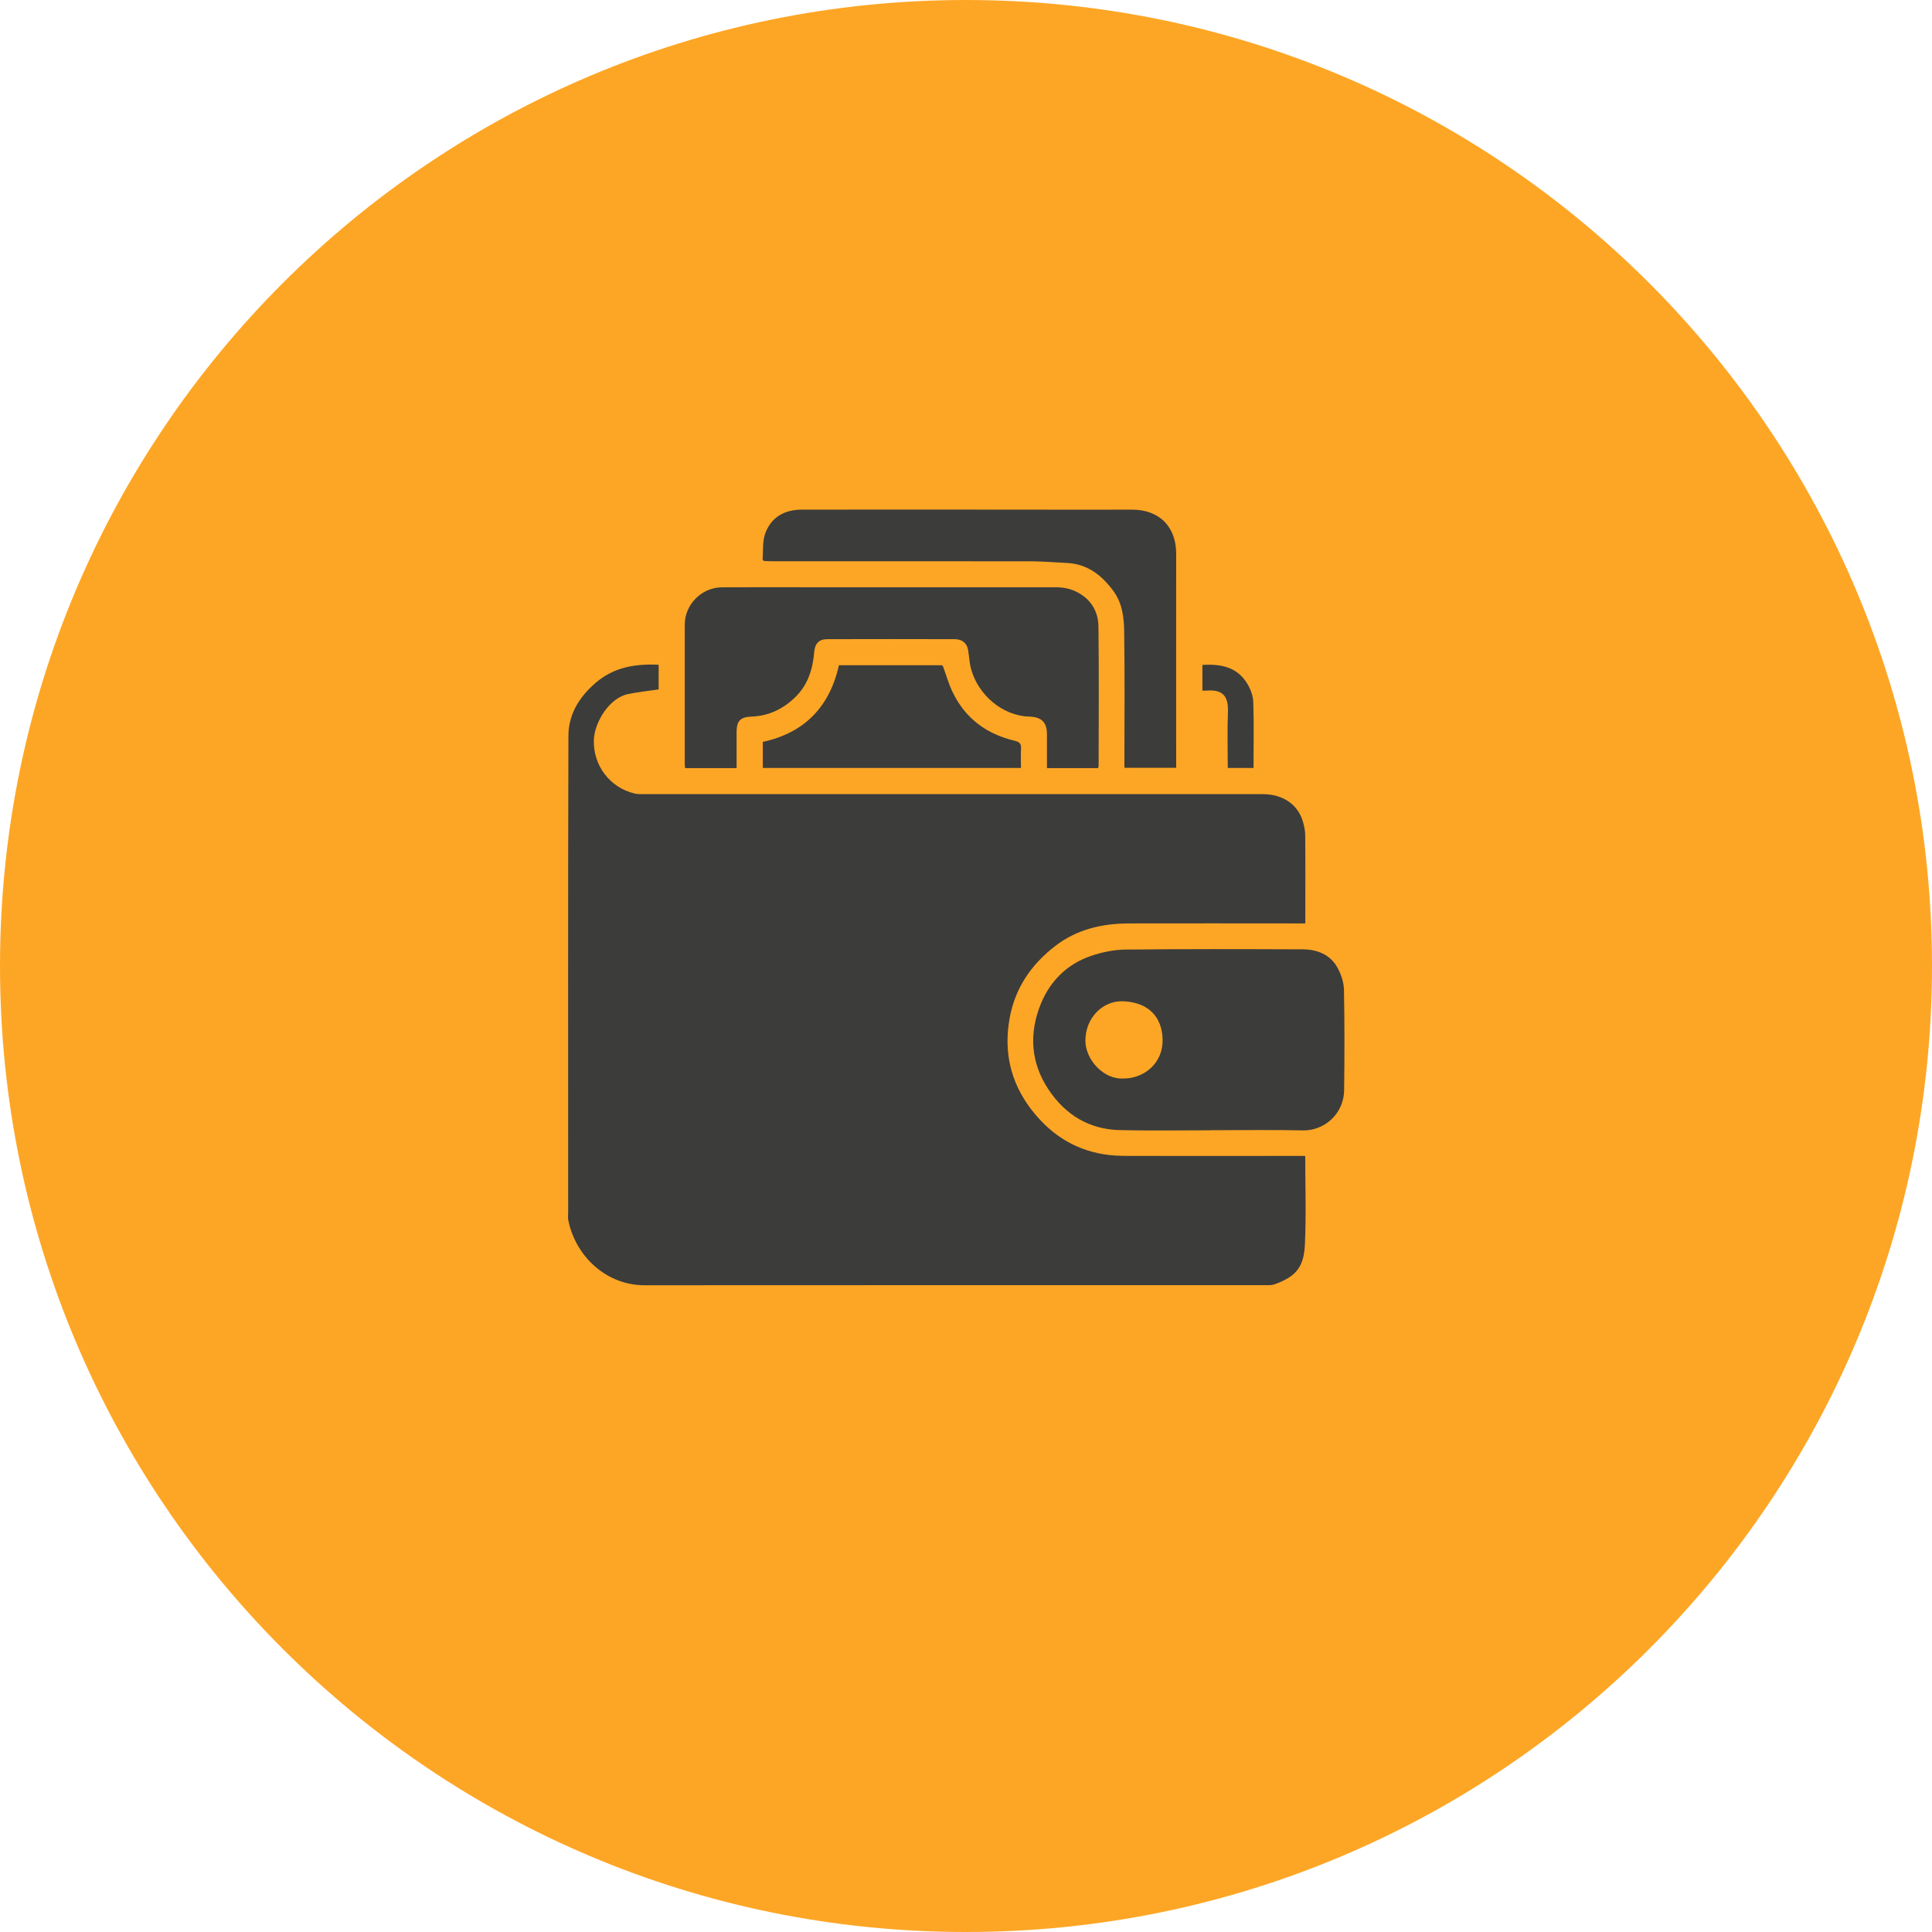 <?xml version="1.0" encoding="UTF-8"?> <svg xmlns="http://www.w3.org/2000/svg" width="132" height="132" viewBox="0 0 132 132" fill="none"><path d="M66 132C102.451 132 132 102.451 132 66C132 29.549 102.451 0 66 0C29.549 0 0 29.549 0 66C0 102.451 29.549 132 66 132Z" fill="#FDA625"></path><path d="M65.285 61.275C65.318 61.308 65.351 61.341 65.384 61.374" stroke="#3C3C3B" stroke-width="0.25" stroke-miterlimit="10"></path><path d="M45.001 45.436V47.102C44.303 47.207 43.61 47.278 42.928 47.416C41.63 47.674 40.612 49.346 40.574 50.562C40.524 52.294 41.657 53.812 43.368 54.219C43.56 54.263 43.769 54.258 43.967 54.258C58.064 54.258 72.16 54.258 86.257 54.258C87.687 54.258 88.682 54.989 89.018 56.128C89.106 56.436 89.177 56.76 89.177 57.079C89.194 59.065 89.183 61.045 89.183 63.091C88.957 63.091 88.759 63.091 88.567 63.091C84.755 63.091 80.949 63.08 77.138 63.091C75.312 63.096 73.585 63.487 72.1 64.631C70.455 65.896 69.35 67.513 68.981 69.57C68.574 71.825 69.025 73.898 70.411 75.735C71.671 77.407 73.299 78.513 75.383 78.859C75.933 78.953 76.5 78.975 77.061 78.975C80.905 78.986 84.755 78.975 88.6 78.975H89.177C89.177 81.021 89.249 83.028 89.155 85.025C89.084 86.477 88.633 87.203 87.082 87.747C86.884 87.819 86.653 87.808 86.438 87.808C72.303 87.808 58.174 87.802 44.039 87.813C41.437 87.813 39.32 85.85 38.825 83.353C38.792 83.177 38.819 82.984 38.819 82.803C38.819 71.962 38.803 61.127 38.836 50.287C38.836 48.829 39.556 47.641 40.673 46.673C41.916 45.59 43.373 45.342 44.99 45.419L45.001 45.436Z" fill="#3C3C3B"></path><path d="M82.738 77.225C80.676 77.225 78.619 77.258 76.556 77.214C74.444 77.176 72.811 76.191 71.65 74.459C70.407 72.605 70.292 70.587 71.122 68.563C71.76 67.017 72.915 65.868 74.521 65.318C75.269 65.059 76.089 64.889 76.875 64.878C80.901 64.834 84.933 64.845 88.959 64.861C89.976 64.861 90.895 65.197 91.401 66.154C91.637 66.594 91.813 67.127 91.824 67.617C91.868 69.899 91.863 72.176 91.835 74.459C91.819 76.164 90.422 77.264 89.025 77.231C86.929 77.187 84.828 77.22 82.733 77.22L82.738 77.225ZM76.782 73.689C78.217 73.672 79.46 72.605 79.433 71.038C79.405 69.487 78.476 68.475 76.721 68.409C75.341 68.359 74.142 69.553 74.158 71.126C74.175 72.418 75.423 73.788 76.787 73.683L76.782 73.689Z" fill="#3C3C3B"></path><path d="M50.316 52.481H46.813C46.802 52.388 46.785 52.3 46.785 52.217C46.785 49.033 46.785 45.854 46.785 42.669C46.785 41.322 47.918 40.139 49.315 40.128C51.229 40.112 53.143 40.123 55.057 40.123C60.744 40.123 66.426 40.123 72.113 40.123C72.734 40.123 73.301 40.249 73.845 40.601C74.67 41.129 75.039 41.916 75.05 42.818C75.088 45.98 75.066 49.148 75.061 52.311C75.061 52.36 75.039 52.41 75.028 52.481H71.53C71.53 51.717 71.53 50.936 71.53 50.155C71.53 49.346 71.15 48.983 70.331 48.961C68.461 48.912 66.827 47.443 66.354 45.733C66.233 45.304 66.217 44.853 66.145 44.413C66.057 43.907 65.711 43.676 65.232 43.67C62.328 43.659 59.419 43.665 56.515 43.67C55.959 43.67 55.679 43.967 55.629 44.545C55.536 45.705 55.2 46.783 54.359 47.608C53.539 48.422 52.533 48.917 51.35 48.961C50.586 48.989 50.327 49.247 50.327 50.017C50.327 50.826 50.327 51.629 50.327 52.487L50.316 52.481Z" fill="#3C3C3B"></path><path d="M52.102 38.241C52.151 37.653 52.085 37.02 52.272 36.476C52.674 35.337 53.598 34.82 54.78 34.82C59.857 34.809 64.933 34.82 70.015 34.82C72.446 34.82 74.872 34.831 77.303 34.82C79.2 34.809 80.361 35.964 80.361 37.851C80.35 42.707 80.361 47.564 80.361 52.459H76.824C76.824 52.294 76.824 52.101 76.824 51.903C76.824 48.994 76.852 46.09 76.808 43.18C76.797 42.201 76.687 41.211 76.06 40.364C75.251 39.275 74.272 38.522 72.864 38.461C72.083 38.428 71.302 38.357 70.516 38.351C64.609 38.34 58.702 38.351 52.8 38.346C52.597 38.346 52.399 38.335 52.195 38.329C52.162 38.302 52.135 38.269 52.102 38.241Z" fill="#3C3C3B"></path><path d="M64.432 45.535C64.652 46.134 64.822 46.75 65.103 47.322C65.966 49.093 67.413 50.155 69.31 50.606C69.624 50.683 69.778 50.782 69.761 51.128C69.734 51.563 69.756 52.003 69.756 52.47H52.117V50.688C54.972 50.067 56.677 48.296 57.32 45.452H64.349C64.382 45.48 64.41 45.513 64.443 45.54L64.432 45.535Z" fill="#3C3C3B"></path><path d="M85.65 52.47H83.885C83.885 51.194 83.846 49.935 83.896 48.675C83.94 47.586 83.571 47.086 82.411 47.185C82.339 47.19 82.262 47.185 82.152 47.185V45.43C83.406 45.353 84.539 45.562 85.232 46.734C85.452 47.102 85.617 47.559 85.628 47.982C85.678 49.462 85.645 50.947 85.645 52.465L85.65 52.47Z" fill="#3C3C3B"></path></svg> 